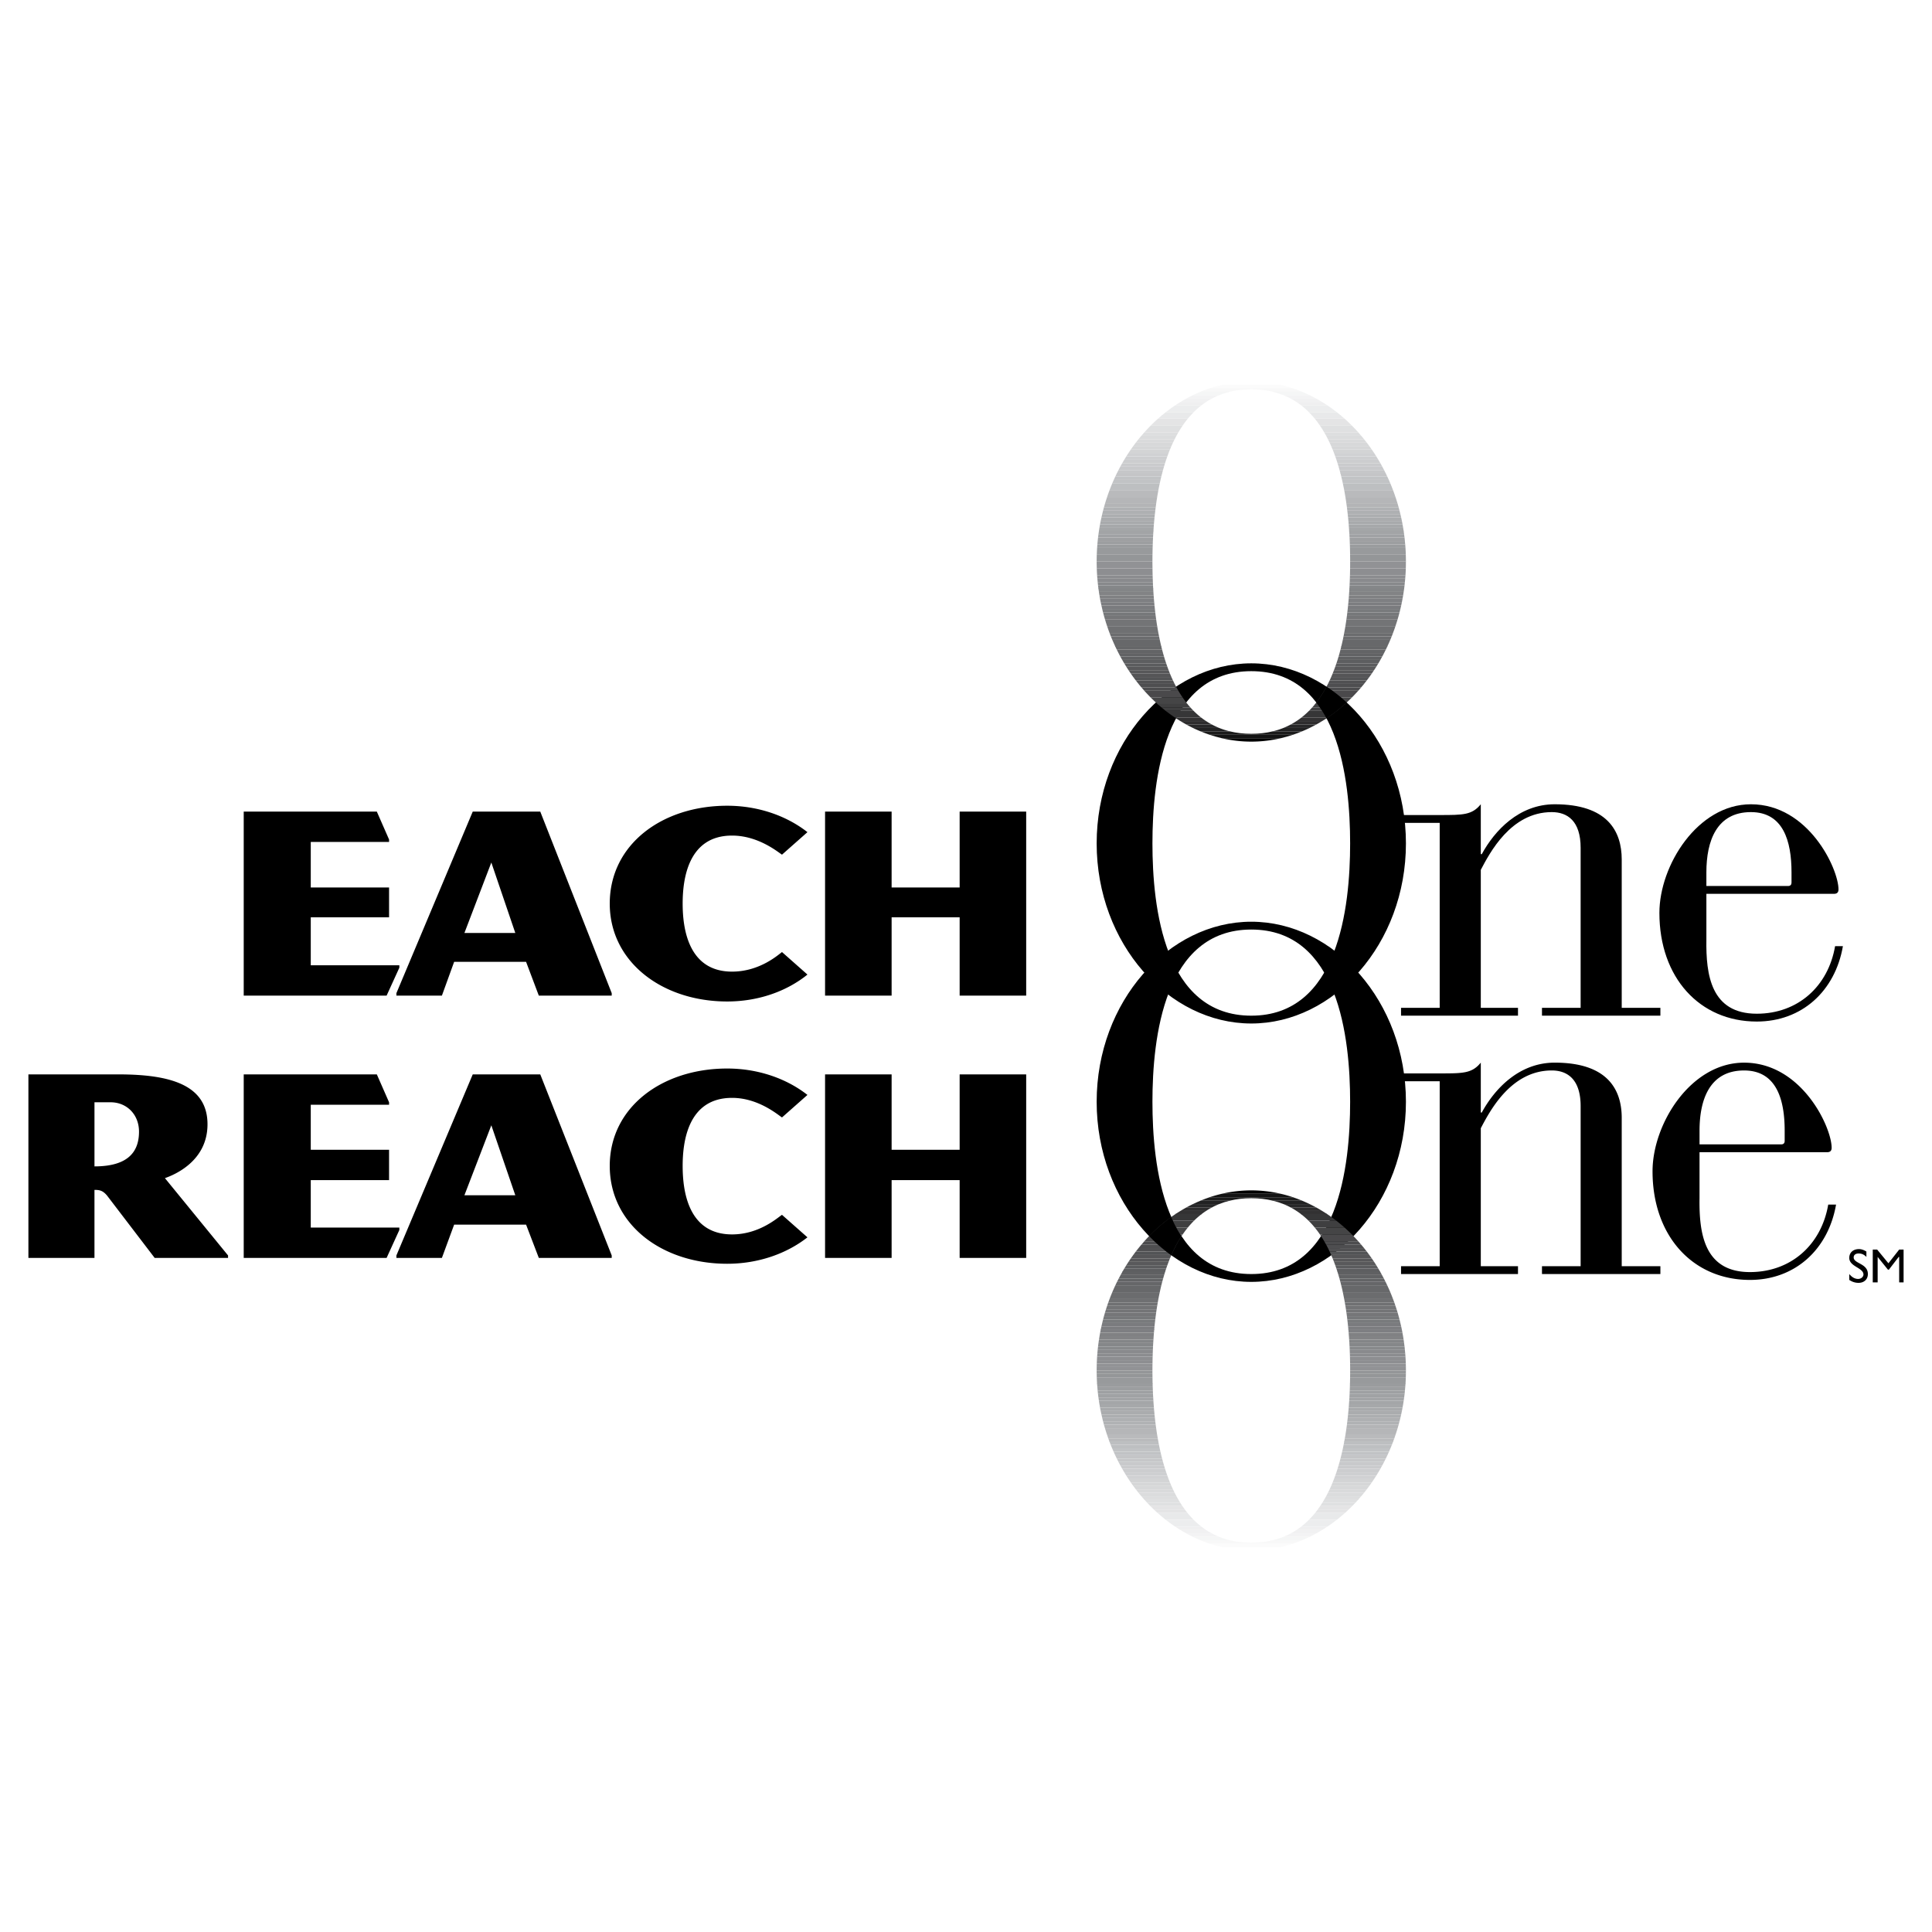 <svg xmlns="http://www.w3.org/2000/svg" width="2500" height="2500" viewBox="0 0 192.756 192.756"><g fill-rule="evenodd" clip-rule="evenodd"><path fill="#fff" d="M0 0h192.756v192.756H0V0z"/><path d="M170.246 89.177h12.742c.293 0 .439-.147.439-.439 0-2.051-2.979-8.495-8.738-8.495-5.322 0-9.131 6.103-9.131 10.838 0 6.444 4.004 10.839 9.717 10.839 4.49 0 7.811-3.027 8.592-7.519h-.781c-.684 4.003-3.711 6.738-7.811 6.738-4.59 0-5.078-3.906-5.029-7.373v-4.589zm8.494-1.123c0 .195-.098.342-.34.342h-8.154v-1.367c0-3.125 1.025-6.005 4.443-6.005 3.221 0 4.051 2.88 4.051 6.005v1.025zM109.414 84.148c0 10.008 7.176 17.967 15.428 17.967 8.25 0 15.428-7.958 15.428-17.967 0-10.009-7.178-17.967-15.428-17.967-8.252.001-15.428 7.959-15.428 17.967zm5.565 0c0-6.396 1.172-17.186 9.863-17.186 8.689 0 9.861 10.79 9.861 17.186 0 6.396-1.172 17.186-9.861 17.186-8.692 0-9.863-10.79-9.863-17.186z"/><path d="M143.639 100.553h-3.857v.781h11.668v-.781h-3.711V86.785c.879-1.66 2.979-5.761 7.08-5.761 1.562 0 2.881.878 2.881 3.563v15.965h-3.857v.781h11.814v-.781H161.8V85.759c0-2.88-1.463-5.517-6.688-5.517-3.564 0-6.006 2.636-7.275 4.979h-.098v-4.979c-.879 1.074-1.756 1.074-4.1 1.074h-3.857v.781h3.857v18.456zM109.414 109.926c0 10.01 7.176 17.967 15.428 17.967 8.25 0 15.428-7.957 15.428-17.967 0-10.008-7.178-17.966-15.428-17.966-8.252-.001-15.428 7.958-15.428 17.966zm5.565 0c0-6.395 1.172-17.185 9.863-17.185 8.689 0 9.861 10.791 9.861 17.185 0 6.396-1.172 17.186-9.861 17.186-8.692-.001-9.863-10.79-9.863-17.186z"/><path d="M143.639 126.33h-3.857v.781h11.668v-.781h-3.711v-13.768c.879-1.66 2.979-5.762 7.08-5.762 1.562 0 2.881.881 2.881 3.564v15.965h-3.857v.781h11.814v-.781H161.8v-14.793c0-2.881-1.463-5.516-6.688-5.516-3.564 0-6.006 2.635-7.275 4.979h-.098v-4.979c-.879 1.074-1.756 1.074-4.1 1.074h-3.857v.781h3.857v18.455zM169.562 114.955h12.742c.293 0 .439-.146.439-.439 0-2.051-2.979-8.494-8.738-8.494-5.322 0-9.131 6.102-9.131 10.838 0 6.445 4.004 10.838 9.717 10.838 4.49 0 7.811-3.027 8.592-7.518h-.781c-.684 4.004-3.711 6.736-7.811 6.736-4.59 0-5.078-3.904-5.029-7.371v-4.59zm8.495-1.123c0 .195-.096.342-.34.342h-8.154v-1.367c0-3.125 1.025-6.006 4.443-6.006 3.223 0 4.051 2.881 4.051 6.006v1.025zM121.896 119.105h5.891a12.868 12.868 0 0 0-5.891 0z"/><path d="M120.688 119.447h8.309a12.907 12.907 0 0 0-1.209-.342h-5.891c-.409.094-.811.209-1.209.342z" fill="#131313"/><path d="M119.779 119.789h2.93c.654-.158 1.363-.244 2.133-.244s1.479.086 2.133.244h2.93c-.299-.125-.602-.24-.908-.342h-8.309c-.307.102-.61.217-.909.342z" fill="#1b1b1b"/><path d="M119.02 120.131h2.615c.34-.139.699-.252 1.074-.342h-2.93c-.258.106-.509.221-.759.342zm9.029 0h2.615c-.25-.121-.504-.236-.76-.342h-2.93c.376.09.735.203 1.075.342z" fill="#212122"/><path d="M118.359 120.473h2.547c.234-.127.477-.24.729-.342h-2.615c-.223.107-.444.221-.661.342zm10.42 0h2.545a13.308 13.308 0 0 0-.66-.342h-2.615c.252.101.496.215.73.342z" fill="#272728"/><path d="M117.771 120.814h2.561c.184-.123.377-.236.574-.342h-2.547c-.199.11-.394.223-.588.342zm11.581 0h2.561a14.288 14.288 0 0 0-.588-.342h-2.545c.197.106.388.219.572.342z" fill="#2d2c2d"/><path d="M117.236 121.156h2.617c.154-.121.314-.234.479-.342h-2.561c-.179.11-.359.223-.535.342zm12.596 0h2.615a13.804 13.804 0 0 0-.535-.342h-2.561c.167.108.325.221.481.342z" fill="#323132"/><path d="M116.816 121.449h2.682c.135-.119.275-.234.418-.342h-2.605c-.166.11-.332.225-.495.342zm13.37 0h2.682a17.372 17.372 0 0 0-.492-.342h-2.607c.143.108.282.223.417.342zM116.357 121.791h2.771a7.01 7.01 0 0 1 .369-.342h-2.682c-.153.112-.305.225-.458.342zm14.198 0h2.77c-.15-.117-.303-.23-.457-.342h-2.682c.126.11.25.223.369.342z" fill="#363637"/><path d="M115.936 122.133h2.867c.107-.117.215-.232.326-.342h-2.771c-.143.109-.284.225-.422.342zm14.945 0h2.867a12.428 12.428 0 0 0-.424-.342h-2.77c.112.109.221.225.327.342zM115.537 122.475h2.971c.096-.117.195-.23.295-.342h-2.867c-.135.111-.268.224-.399.342zm15.639 0h2.971c-.131-.117-.264-.23-.398-.342h-2.867c.098.111.198.224.294.342z" fill="#3f3f40"/><path d="M115.164 122.816h3.076c.088-.117.176-.23.268-.342h-2.971c-.125.112-.25.225-.373.342zm16.279 0h3.076c-.123-.117-.248-.23-.373-.342h-2.971c.093.112.18.225.268.342zM114.814 123.158h3.182c.08-.117.162-.23.244-.342h-3.076c-.117.112-.234.225-.35.342zm16.874 0h3.184c-.115-.117-.234-.23-.352-.342h-3.076c.081.112.163.225.244.342z" fill="#454546"/><path d="M114.482 123.498h3.289c.074-.115.148-.229.225-.34h-3.182c-.113.112-.222.225-.332.34zm17.43 0h3.289a17.73 17.73 0 0 0-.33-.34h-3.184c.077.112.151.225.225.34zM114.17 123.84h3.395c.066-.115.137-.229.207-.342h-3.289c-.106.113-.21.227-.313.342zm17.949 0h3.395c-.104-.115-.207-.229-.312-.342h-3.289c.069.113.14.227.206.342z" fill="#4a494b"/><path d="M113.873 124.184h3.498c.062-.117.127-.23.193-.344h-3.395c-.101.113-.198.226-.296.344zm18.439 0h3.498c-.098-.117-.197-.23-.297-.344h-3.395c.068.113.132.226.194.344z" fill="#4c4c4e"/><path d="M113.59 124.523h3.604c.059-.115.117-.229.178-.34h-3.498c-.097.112-.19.225-.284.34zm18.9 0h3.604a19.603 19.603 0 0 0-.283-.34h-3.498c.06.112.119.225.177.34z" fill="#4e4e50"/><path d="M113.322 124.865h3.705c.055-.113.109-.229.166-.342h-3.604c-.089.114-.179.227-.267.342zm19.334 0h3.705a22.413 22.413 0 0 0-.268-.342h-3.604c.058.114.113.229.167.342z" fill="#505052"/><path d="M113.066 125.207h3.807c.051-.113.102-.229.154-.342h-3.705a60.72 60.72 0 0 0-.256.342zm19.745 0h3.807c-.084-.113-.168-.229-.256-.342h-3.705l.154.342z" fill="#525355"/><path d="M112.824 125.549h3.904c.047-.113.096-.229.145-.342h-3.807c-.082.113-.162.227-.242.342zm20.131 0h3.904c-.078-.115-.16-.229-.242-.342h-3.807c.049.113.098.229.145.342z" fill="#555557"/><path d="M112.594 125.891h4c.043-.113.088-.229.135-.342h-3.904a9.752 9.752 0 0 0-.231.342zm20.496 0h4.002a20.494 20.494 0 0 0-.232-.342h-3.904c.046.113.091.228.134.342z" fill="#575759"/><path d="M112.373 126.232h4.094l.127-.342h-4c-.076.114-.149.227-.221.342zm20.844 0h4.094a19.899 19.899 0 0 0-.219-.342h-4.002l.127.342z" fill="#59595b"/><path d="M112.164 126.574h4.184c.039-.113.078-.229.119-.342h-4.094l-.209.342zm21.172 0h4.184a31.378 31.378 0 0 0-.209-.342h-4.094c.041.114.08.229.119.342z" fill="#5b5c5e"/><path d="M111.965 126.916h4.271l.111-.342h-4.184c-.067.114-.134.227-.198.342zm21.482 0h4.271a11.694 11.694 0 0 0-.199-.342h-4.184l.112.342z" fill="#5d5e60"/><path d="M111.801 127.209h4.346l.105-.342h-4.26c-.064.113-.129.227-.191.342zm21.736 0h4.346c-.062-.115-.127-.229-.191-.342h-4.26l.105.342z" fill="#5f6062"/><path d="M111.619 127.551h4.43c.031-.113.064-.229.098-.342h-4.346c-.063.113-.123.229-.182.342zm22.016 0h4.43c-.059-.113-.119-.229-.182-.342h-4.346c.033.113.067.229.098.342z" fill="#616264"/><path d="M111.445 127.893h4.51c.029-.113.061-.229.094-.342h-4.43l-.174.342zm22.284 0h4.51c-.057-.113-.115-.229-.174-.342h-4.43c.033.113.062.228.094.342z" fill="#636466"/><path d="M111.281 128.234h4.588c.027-.113.057-.229.086-.342h-4.51c-.056.114-.111.227-.164.342zm22.533 0h4.588a10.725 10.725 0 0 0-.164-.342h-4.51c.03.114.059.229.086.342z" fill="#656668"/><path d="M111.123 128.576h4.664a10.6 10.6 0 0 1 .082-.342h-4.588c-.054.114-.105.227-.158.342zm22.773 0h4.664a13.282 13.282 0 0 0-.158-.342h-4.588c.03.114.055.229.082.342zM110.975 128.918h4.736l.076-.342h-4.664c-.049.113-.1.227-.148.342zm22.998 0h4.736l-.148-.342h-4.664l.076.342z" fill="#67686a"/><path d="M110.834 129.26h4.805l.072-.342h-4.736l-.141.342zm23.209 0h4.807l-.141-.342h-4.736c.023.113.048.228.07.342zM110.701 129.602h4.871c.023-.113.045-.227.066-.342h-4.805l-.132.342zm23.41 0h4.869c-.043-.113-.086-.229-.131-.342h-4.807c.024.115.048.228.069.342z" fill="#6b6c6e"/><path d="M110.576 129.943h4.936c.02-.113.039-.229.061-.342h-4.871a14.01 14.01 0 0 0-.126.342zm23.596 0h4.936a17.255 17.255 0 0 0-.127-.342h-4.869l.06.342z" fill="#6f7072"/><path d="M110.459 130.285h4.994c.018-.113.037-.229.059-.342h-4.936c-.041.114-.08.227-.117.342zm23.771 0h4.994a9.827 9.827 0 0 0-.117-.342h-4.936c.022.114.042.229.059.342z" fill="#6f7072"/><path d="M110.346 130.627h5.053c.018-.113.035-.229.055-.342h-4.994c-.04.113-.077.227-.114.342zm23.939 0h5.053a17.117 17.117 0 0 0-.113-.342h-4.994c.019.113.037.229.054.342z" fill="#737476"/><path d="M110.24 130.969h5.109l.049-.342h-5.053l-.105.342zm24.094 0h5.109a72.68 72.68 0 0 0-.105-.342h-5.053l.049.342z" fill="#737476"/><path d="M110.143 131.311h5.16l.047-.342h-5.109c-.034.113-.065.226-.098.342zm24.238 0h5.16c-.033-.115-.064-.229-.098-.342h-5.109l.047.342z" fill="#757678"/><path d="M110.053 131.652h5.209l.041-.342h-5.16a13.21 13.21 0 0 0-.09.342zm24.369 0h5.209a17.064 17.064 0 0 0-.09-.342h-5.16l.041.342z" fill="#76787a"/><path d="M109.969 131.994h5.254c.012-.113.025-.229.039-.342h-5.209c-.03.114-.057.227-.084.342zm24.492 0h5.254a17.088 17.088 0 0 0-.084-.342h-5.209l.039.342z" fill="#787a7c"/><path d="M109.889 132.336h5.297c.012-.113.023-.229.037-.342h-5.254c-.028.113-.055.227-.08.342zm24.609 0h5.297c-.025-.115-.053-.229-.08-.342h-5.254c.014.113.025.229.037.342z" fill="#7a7b7e"/><path d="M109.816 132.678h5.338l.031-.342h-5.297l-.072.342zm24.713 0h5.338c-.023-.115-.049-.229-.072-.342h-5.297c.012.113.022.228.031.342z" fill="#7c7d80"/><path d="M109.76 132.971h5.369c.008-.113.02-.227.029-.342h-5.332a15.97 15.97 0 0 0-.066.342zm24.795 0h5.369a17.262 17.262 0 0 0-.066-.342h-5.332c.009.115.021.228.029.342z" fill="#7e7f82"/><path d="M109.699 133.312h5.402l.027-.342h-5.369l-.06.342zm24.883 0h5.402c-.02-.115-.039-.229-.061-.342h-5.369c.01.114.02.229.028.342z" fill="#808183"/><path d="M109.645 133.654h5.434c.006-.113.014-.229.023-.342H109.7c-.02.114-.038.227-.055.342zm24.96 0h5.434l-.055-.342h-5.402c.01.114.018.229.023.342z" fill="#828385"/><path d="M109.596 133.996h5.461l.021-.342h-5.434c-.017.114-.033.227-.048.342zm25.031 0h5.461c-.016-.115-.031-.229-.049-.342h-5.434c.008.116.016.229.022.342z" fill="#838587"/><path d="M109.553 134.338h5.484c.006-.113.012-.227.02-.342h-5.461c-.016.113-.03.227-.043.342zm25.093 0h5.484c-.014-.115-.027-.229-.043-.342h-5.461c.009.115.015.229.02.342z" fill="#858789"/><path d="M109.518 134.68h5.504l.016-.342h-5.484a6.277 6.277 0 0 0-.036.342zm25.144 0h5.504a9.42 9.42 0 0 0-.035-.342h-5.484l.015.342z" fill="#87898b"/><path d="M109.484 135.021h5.525l.012-.342h-5.504c-.011.114-.023.227-.033.342zm25.19 0h5.523c-.008-.115-.02-.229-.031-.342h-5.504l.012.342z" fill="#898a8d"/><path d="M109.459 135.363h5.539c.004-.113.006-.227.012-.342h-5.525l-.026.342zm25.227 0h5.539c-.008-.115-.018-.229-.027-.342h-5.523l.011.342z" fill="#8b8c8f"/><path d="M109.439 135.705h5.551l.008-.342h-5.539c-.008.114-.014.227-.02.342zm25.254 0h5.551a18.512 18.512 0 0 0-.02-.342h-5.539l.008.342z" fill="#8d8e91"/><path d="M109.426 136.047h5.559l.006-.342h-5.551c-.006.113-.01.227-.014.342zm25.273 0h5.559a18.775 18.775 0 0 0-.014-.342h-5.551l.006.342z" fill="#8d8e91"/><path d="M109.418 136.389h5.562l.004-.342h-5.559l-.007.342zm25.285 0h5.562l-.008-.342h-5.559c.003.115.003.228.005.342z" fill="#919295"/><path d="M109.414 136.73h5.564l.002-.342h-5.562c-.002.114-.004.227-.004.342zm25.289 0h5.566c0-.115-.002-.229-.004-.342h-5.562v.342z" fill="#919295"/><path d="M109.418 137.072h5.562l-.002-.342h-5.564c0 .114.002.227.004.342zm25.285 0h5.562c.002-.115.004-.229.004-.342h-5.566v.342z" fill="#949698"/><path d="M109.426 137.414h5.559l-.004-.342h-5.562c.001.114.003.227.007.342zm25.273 0h5.559l.008-.342h-5.562c-.003.112-.003.227-.005.342z" fill="#949698"/><path d="M109.439 137.756h5.551l-.006-.342h-5.559l.014.342zm25.254 0h5.551c.006-.115.01-.229.014-.342h-5.559l-.006.342zM109.459 138.098h5.539c-.004-.115-.006-.23-.008-.342h-5.551c.006.113.012.226.02.342zm25.227 0h5.539c.008-.115.014-.229.02-.342h-5.551a34.93 34.93 0 0 0-.008.342z" fill="#989a9c"/><path d="M109.482 138.391h5.525l-.012-.342h-5.539c.007.113.017.226.026.342zm25.194 0h5.525c.01-.115.02-.229.025-.342h-5.541c-.001.111-.005.226-.009.342z" fill="#9a9c9e"/><path d="M109.512 138.732h5.508l-.012-.342h-5.525c.007.114.017.227.029.342zm25.152 0h5.508c.01-.115.021-.229.029-.342h-5.525l-.012.342z" fill="#9c9ea0"/><path d="M109.547 139.074h5.488l-.016-.342h-5.508l.036.342zm25.101 0h5.488l.035-.342h-5.508l-.015.342z" fill="#9ea0a2"/><path d="M109.59 139.416h5.463l-.018-.342h-5.488c.014.114.027.227.043.342zm25.041 0h5.463c.016-.115.029-.229.043-.342h-5.488l-.018.342z" fill="#a0a2a4"/><path d="M109.639 139.756h5.436c-.008-.113-.014-.227-.021-.34h-5.463c.014.113.03.227.048.34zm24.97 0h5.436c.018-.113.033-.227.049-.34h-5.463l-.022.34z" fill="#a2a4a6"/><path d="M109.691 140.098h5.406a34.599 34.599 0 0 1-.023-.342h-5.436c.016.115.034.228.053.342zm24.895 0h5.406c.018-.113.037-.227.053-.342h-5.436l-.023.342z" fill="#a4a6a8"/><path d="M109.75 140.441h5.375c-.01-.115-.02-.229-.027-.344h-5.406l.058.344zm24.811 0h5.371l.061-.344h-5.406c-.009.116-.019.229-.026.344z" fill="#a6a8aa"/><path d="M109.816 140.781h5.338a9.74 9.74 0 0 1-.029-.34h-5.375c.021.114.043.227.066.34zm24.713 0h5.338c.021-.113.045-.227.064-.34h-5.371c-.009.114-.019.227-.031.34z" fill="#a8aaac"/><path d="M109.891 141.123h5.295l-.031-.342h-5.338c.023.115.048.229.074.342zm24.607 0h5.297c.023-.113.049-.227.072-.342h-5.338c-.009.115-.019.229-.031.342z" fill="#aaacae"/><path d="M109.969 141.465h5.254c-.014-.113-.025-.227-.037-.342h-5.295c.025.115.05.229.078.342zm24.492 0h5.254c.027-.113.055-.227.08-.342h-5.297c-.012.115-.023.229-.037.342z" fill="#acaeb0"/><path d="M110.053 141.807h5.209a17.841 17.841 0 0 1-.039-.342h-5.254c.027.115.054.228.084.342zm24.369 0h5.209c.029-.113.057-.227.084-.342h-5.254c-.012.115-.025.228-.039.342z" fill="#aeb0b2"/><path d="M110.143 142.148h5.16c-.014-.113-.029-.227-.041-.342h-5.209c.029.116.058.229.09.342zm24.238 0h5.16c.029-.113.061-.227.09-.342h-5.209l-.041.342z" fill="#b0b2b4"/><path d="M110.242 142.49h5.107l-.047-.342h-5.16c.034.116.065.229.1.342zm24.092 0h5.107c.035-.113.066-.227.1-.342h-5.16l-.047.342z" fill="#b3b4b6"/><path d="M110.346 142.832h5.053l-.049-.342h-5.107c.032.115.068.229.103.342zm23.939 0h5.051c.037-.113.072-.227.105-.342h-5.107l-.049.342zM110.459 143.174h4.994c-.02-.113-.037-.227-.055-.342h-5.053c.038.115.075.229.114.342zm23.771 0h4.994c.039-.113.076-.227.111-.342h-5.051a9.374 9.374 0 0 1-.054.342z" fill="#b5b6b8"/><path d="M110.576 143.516h4.936c-.021-.113-.039-.227-.059-.342h-4.994l.117.342zm23.596 0h4.936c.039-.113.08-.227.117-.342h-4.994c-.018.115-.038.228-.059.342z" fill="#b9babc"/><path d="M110.701 143.857h4.871l-.061-.342h-4.936l.126.342zm23.408 0h4.871c.043-.113.086-.227.127-.342h-4.936c-.019.116-.04.229-.062.342z" fill="#b9babc"/><path d="M110.814 144.15h4.816a17.262 17.262 0 0 1-.066-.342h-4.881l.131.342zm23.239 0h4.816c.045-.113.088-.227.131-.342h-4.881a15.97 15.97 0 0 1-.066.342z" fill="#bdbfc1"/><path d="M110.955 144.492h4.746a9.404 9.404 0 0 1-.07-.342h-4.816c.044.116.093.229.14.342zm23.027 0h4.746c.047-.113.096-.227.141-.342h-4.816a8.986 8.986 0 0 1-.071.342z" fill="#bdbfc1"/><path d="M111.104 144.834h4.672c-.025-.113-.051-.227-.074-.342h-4.746c.048.115.097.229.148.342zm22.802 0h4.676c.049-.113.098-.227.146-.342h-4.746a7.699 7.699 0 0 1-.076.342z" fill="#c1c3c5"/><path d="M111.258 145.176h4.6c-.029-.113-.055-.227-.082-.342h-4.672c.05.115.101.228.154.342zm22.568 0h4.6c.053-.113.105-.227.156-.342h-4.676a13.06 13.06 0 0 1-.08.342z" fill="#c1c3c5"/><path d="M111.422 145.518h4.521c-.029-.113-.059-.227-.086-.342h-4.6l.165.342zm22.318 0h4.521c.057-.113.111-.227.164-.342h-4.6a10.04 10.04 0 0 1-.085.342z" fill="#c4c5c7"/><path d="M111.594 145.859h4.441a28.15 28.15 0 0 1-.092-.342h-4.521c.057.116.113.229.172.342zm22.054 0h4.441c.059-.113.115-.227.172-.342h-4.521c-.029.116-.06.229-.092.342z" fill="#c6c7c9"/><path d="M111.775 146.201h4.357a27.899 27.899 0 0 1-.098-.342h-4.441c.059.116.12.229.182.342zm21.776 0h4.359c.061-.113.121-.227.18-.342h-4.441a23.6 23.6 0 0 1-.098.342z" fill="#c8c9cb"/><path d="M111.965 146.543h4.271l-.104-.342h-4.357c.061.115.125.229.19.342zm21.482 0h4.271c.064-.113.129-.227.191-.342h-4.359c-.032.115-.068.229-.103.342z" fill="#cacbcd"/><path d="M112.164 146.885h4.184a69.798 69.798 0 0 1-.111-.342h-4.271c.063.115.13.228.198.342zm21.172 0h4.184c.068-.113.135-.227.199-.342h-4.271l-.112.342z" fill="#cccdcf"/><path d="M112.373 147.227h4.094c-.041-.113-.08-.227-.119-.342h-4.184c.068.115.139.228.209.342zm20.844 0h4.094c.07-.113.141-.227.209-.342h-4.184a19.71 19.71 0 0 1-.119.342z" fill="#cecfd1"/><path d="M112.594 147.568h4a17.255 17.255 0 0 1-.127-.342h-4.094c.072.116.147.229.221.342zm20.496 0h4c.074-.113.148-.227.221-.342h-4.094c-.041.116-.084.229-.127.342z" fill="#d0d1d3"/><path d="M112.824 147.91h3.904c-.045-.113-.092-.227-.135-.342h-4c.077.116.153.229.231.342zm20.131 0h3.904c.078-.113.156-.227.23-.342h-4c-.042.116-.089.229-.134.342z" fill="#d3d4d5"/><path d="M113.066 148.252h3.807a17.543 17.543 0 0 1-.145-.342h-3.904c.08.115.16.229.242.342zm19.745 0h3.807c.082-.113.162-.227.242-.342h-3.904l-.145.342z" fill="#d5d6d7"/><path d="M113.322 148.594h3.707a17.776 17.776 0 0 1-.156-.342h-3.807c.084.115.17.228.256.342zm19.334 0h3.705c.086-.113.172-.227.256-.342h-3.807c-.05.115-.101.228-.154.342z" fill="#d7d8d9"/><path d="M113.59 148.936h3.604a10.725 10.725 0 0 1-.164-.342h-3.707c.087.115.177.228.267.342zm18.898 0h3.605c.09-.113.18-.227.268-.342h-3.705c-.054.115-.111.228-.168.342z" fill="#d9dadb"/><path d="M113.873 149.277h3.5a18.431 18.431 0 0 1-.18-.342h-3.604c.095.116.188.229.284.342zm18.438 0h3.5c.096-.113.189-.227.283-.342h-3.605a8.514 8.514 0 0 1-.178.342z" fill="#dbdcdd"/><path d="M114.17 149.619h3.395a11.45 11.45 0 0 1-.191-.342h-3.5c.097.116.196.229.296.342zm17.949 0h3.395c.1-.113.199-.227.297-.342h-3.5c-.063.116-.127.229-.192.342z" fill="#dddedf"/><path d="M114.438 149.912h3.305c-.07-.113-.139-.227-.207-.342h-3.408c.101.116.204.229.31.342zm17.505 0h3.303c.105-.113.209-.227.311-.342h-3.41c-.067.116-.135.229-.204.342z" fill="#dfe0e1"/><path d="M114.766 150.254h3.199a10.523 10.523 0 0 1-.223-.342h-3.305l.329.342zm16.953 0h3.199l.328-.342h-3.303c-.072.115-.148.229-.224.342z" fill="#dfe0e1"/><path d="M115.113 150.596h3.092a10.444 10.444 0 0 1-.24-.342h-3.199c.115.115.23.23.347.342zm16.366 0h3.092c.117-.111.232-.227.348-.342h-3.199c-.079.115-.159.23-.241.342z" fill="#e4e4e5"/><path d="M115.484 150.938h2.984a11.09 11.09 0 0 1-.264-.342h-3.092c.122.115.247.23.372.342zm15.731 0h2.984c.125-.111.25-.227.371-.342h-3.092c-.085.115-.173.23-.263.342z" fill="#e4e4e5"/><path d="M115.879 151.279h2.881a7.949 7.949 0 0 1-.291-.342h-2.984c.128.116.261.231.394.342zm15.045 0h2.881c.133-.111.266-.227.395-.342h-2.984a8.886 8.886 0 0 1-.292.342zM116.297 151.621h2.785a10.47 10.47 0 0 1-.322-.342h-2.881c.137.116.277.231.418.342zm14.305 0h2.785c.141-.111.281-.227.418-.342h-2.881a11.68 11.68 0 0 1-.322.342z" fill="#e8e9ea"/><path d="M116.75 151.963h2.693a9.72 9.72 0 0 1-.361-.342h-2.785c.148.117.301.231.453.342zm13.49 0h2.693c.152-.111.303-.225.453-.342h-2.785a8.364 8.364 0 0 1-.361.342zM117.238 152.305h2.615a8.435 8.435 0 0 1-.41-.342h-2.693c.162.117.324.23.488.342zm12.592 0h2.615c.164-.111.326-.225.488-.342h-2.693a9.052 9.052 0 0 1-.41.342z" fill="#ecedee"/><path d="M117.773 152.646h2.561a7.667 7.667 0 0 1-.48-.342h-2.615c.175.118.355.231.534.342zm11.579 0h2.559c.182-.111.359-.225.535-.342h-2.615c-.155.12-.315.233-.479.342z" fill="#efeff0"/><path d="M118.361 152.988h2.547a7.364 7.364 0 0 1-.574-.342h-2.561c.194.118.389.233.588.342zm10.416 0h2.547c.197-.109.393-.225.586-.342h-2.559a7.62 7.62 0 0 1-.574.342z" fill="#f1f1f2"/><path d="M119.02 153.33h2.617a7.712 7.712 0 0 1-.729-.342h-2.547c.217.119.436.233.659.342zm9.027 0h2.617c.221-.109.441-.223.66-.342h-2.547a7.381 7.381 0 0 1-.73.342z" fill="#f3f3f4"/><path d="M119.781 153.672h2.93a8.015 8.015 0 0 1-1.074-.342h-2.617c.25.121.503.234.761.342zm7.192 0h2.93c.258-.107.51-.221.762-.342h-2.617c-.341.137-.7.25-1.075.342z" fill="#f5f6f6"/><path d="M120.691 154.014h8.301c.309-.104.611-.219.91-.342h-2.93c-.656.156-1.363.244-2.131.244s-1.475-.088-2.131-.244h-2.93c.3.123.605.238.911.342z" fill="#f8f8f8"/><path d="M121.898 154.355h5.887c.408-.096.811-.209 1.207-.342h-8.301c.397.133.799.247 1.207.342z" fill="#fbfbfb"/><path d="M127.785 154.355h-5.887a12.95 12.95 0 0 0 2.943.342c1.001 0 1.987-.119 2.944-.342z" fill="#fff"/><path d="M117.871 123.344a12.358 12.358 0 0 1-1.021-1.92 16.422 16.422 0 0 0-2.201 1.9 16.299 16.299 0 0 0 2.211 1.918c.29-.672.626-1.31 1.011-1.898z"/><path d="M121.896 38.402h5.891c-.959-.224-1.943-.342-2.945-.342s-1.987.118-2.946.342z" fill="#fff"/><path d="M120.688 38.744h8.309a13.218 13.218 0 0 0-1.209-.342h-5.891a13.31 13.31 0 0 0-1.209.342z" fill="#fbfbfb"/><path d="M119.779 39.085h2.93c.654-.158 1.363-.244 2.133-.244s1.479.086 2.133.244h2.93a13.615 13.615 0 0 0-.908-.342h-8.309c-.307.103-.61.218-.909.342z" fill="#f8f8f8"/><path d="M119.02 39.427h2.615c.34-.138.699-.251 1.074-.342h-2.93c-.258.107-.509.221-.759.342zm9.029 0h2.615c-.25-.122-.504-.235-.76-.342h-2.93c.376.091.735.205 1.075.342z" fill="#f5f6f6"/><path d="M118.359 39.769h2.547c.234-.126.477-.24.729-.342h-2.615c-.223.108-.444.222-.661.342zm10.42 0h2.545a14.22 14.22 0 0 0-.66-.342h-2.615c.252.102.496.216.73.342z" fill="#f3f3f4"/><path d="M117.771 40.111h2.561c.184-.122.377-.236.574-.342h-2.547c-.199.109-.394.223-.588.342zm11.581 0h2.561a13.229 13.229 0 0 0-.588-.342h-2.545c.197.106.388.22.572.342z" fill="#f1f1f2"/><path d="M117.236 40.452h2.617c.154-.12.314-.233.479-.341h-2.561c-.179.11-.359.223-.535.341zm12.596 0h2.615a15.083 15.083 0 0 0-.535-.341h-2.561c.167.108.325.222.481.341z" fill="#efeff0"/><path d="M116.75 40.794h2.691c.133-.119.27-.233.412-.342h-2.617c-.164.111-.326.225-.486.342zm13.492 0h2.691c-.16-.117-.322-.231-.486-.342h-2.615c.141.11.277.223.41.342zM116.297 41.136h2.785c.117-.118.236-.232.359-.342h-2.691a14.92 14.92 0 0 0-.453.342zm14.305 0h2.785a14.92 14.92 0 0 0-.453-.342h-2.691c.122.11.243.224.359.342z" fill="#ecedee"/><path d="M115.877 41.478h2.883c.104-.117.211-.231.322-.341h-2.785c-.143.11-.281.224-.42.341zm15.047 0h2.883c-.139-.116-.277-.23-.42-.341h-2.785c.111.11.218.223.322.341z" fill="#e8e9ea"/><path d="M115.537 41.771h2.971c.096-.117.195-.23.295-.342h-2.867a12.86 12.86 0 0 0-.399.342zm15.639 0h2.971a18.4 18.4 0 0 0-.398-.342h-2.867c.098.111.198.225.294.342z" fill="#e8e9ea"/><path d="M115.164 42.112h3.076c.088-.116.176-.23.268-.342h-2.971c-.125.112-.25.226-.373.342zm16.279 0h3.076c-.123-.116-.248-.23-.373-.342h-2.971c.093.112.18.226.268.342zM114.814 42.454h3.182c.08-.116.162-.23.244-.342h-3.076c-.117.112-.234.226-.35.342zm16.874 0h3.184a16.19 16.19 0 0 0-.352-.342h-3.076c.081.112.163.226.244.342z" fill="#e4e4e5"/><path d="M114.482 42.796h3.289c.074-.116.148-.23.225-.342h-3.182c-.113.112-.222.226-.332.342zm17.43 0h3.289c-.109-.116-.219-.23-.33-.342h-3.184c.077.112.151.226.225.342zM114.17 43.137h3.395c.066-.115.137-.229.207-.341h-3.289c-.106.112-.21.226-.313.341zm17.949 0h3.395c-.104-.115-.207-.229-.312-.341h-3.289c.069.112.14.226.206.341z" fill="#dfe0e1"/><path d="M113.873 43.479h3.498c.062-.116.127-.229.193-.342h-3.395c-.101.113-.198.227-.296.342zm18.439 0h3.498c-.098-.116-.197-.23-.297-.342h-3.395c.068.113.132.227.194.342z" fill="#dddedf"/><path d="M113.59 43.821h3.604c.059-.116.117-.229.178-.342h-3.498c-.097.113-.19.227-.284.342zm18.9 0h3.604a24.482 24.482 0 0 0-.283-.342h-3.498c.06.113.119.227.177.342z" fill="#dbdcdd"/><path d="M113.322 44.163h3.705c.055-.115.109-.229.166-.341h-3.604c-.089.112-.179.225-.267.341zm19.334 0h3.705a18.301 18.301 0 0 0-.268-.341h-3.604c.058.112.113.226.167.341z" fill="#d9dadb"/><path d="M113.066 44.504h3.807c.051-.115.102-.229.154-.342h-3.705c-.086.114-.172.228-.256.342zm19.745 0h3.807a13.824 13.824 0 0 0-.256-.342h-3.705l.154.342z" fill="#d7d8d9"/><path d="M112.824 44.847h3.904c.047-.115.096-.229.145-.342h-3.807c-.082.113-.162.226-.242.342zm20.131 0h3.904c-.078-.116-.16-.229-.242-.342h-3.807c.049.113.098.227.145.342z" fill="#d5d6d7"/><path d="M112.594 45.188h4c.043-.115.088-.229.135-.341h-3.904a9.714 9.714 0 0 0-.231.341zm20.496 0h4.002a16.971 16.971 0 0 0-.232-.341h-3.904c.046.112.091.226.134.341z" fill="#d3d4d5"/><path d="M112.373 45.53h4.094c.041-.115.084-.229.127-.342h-4c-.076.113-.149.227-.221.342zm20.844 0h4.094a19.899 19.899 0 0 0-.219-.342h-4.002c.043.113.086.227.127.342z" fill="#d0d1d3"/><path d="M112.164 45.872h4.184c.039-.114.078-.229.119-.342h-4.094c-.07.113-.141.227-.209.342zm21.172 0h4.184a24.035 24.035 0 0 0-.209-.342h-4.094c.041.113.08.227.119.342z" fill="#cecfd1"/><path d="M111.965 46.213h4.271l.111-.342h-4.184c-.067.114-.134.228-.198.342zm21.482 0h4.271a11.694 11.694 0 0 0-.199-.342h-4.184l.112.342z" fill="#cccdcf"/><path d="M111.773 46.555h4.359c.033-.114.068-.229.104-.342h-4.271c-.065.114-.129.227-.192.342zm21.778 0h4.359a11.45 11.45 0 0 0-.191-.342h-4.271c.034.114.07.228.103.342z" fill="#cacbcd"/><path d="M111.594 46.897h4.441c.031-.114.064-.229.098-.342h-4.359c-.061.113-.122.227-.18.342zm22.054 0h4.441a18.431 18.431 0 0 0-.18-.342h-4.359c.034.113.067.228.098.342z" fill="#c8c9cb"/><path d="M111.422 47.239h4.521c.029-.114.061-.229.092-.342h-4.441c-.059.113-.115.227-.172.342zm22.318 0h4.521a10.924 10.924 0 0 0-.172-.342h-4.441c.032.113.063.228.092.342z" fill="#c6c7c9"/><path d="M111.281 47.532h4.588c.027-.114.057-.228.086-.342h-4.51c-.056.113-.111.227-.164.342zm22.533 0h4.588a10.725 10.725 0 0 0-.164-.342h-4.51c.03.114.059.227.086.342z" fill="#c4c5c7"/><path d="M111.123 47.874h4.664a10 10 0 0 1 .082-.342h-4.588c-.054.113-.105.226-.158.342zm22.773 0h4.664a13.282 13.282 0 0 0-.158-.342h-4.588c.03.113.055.227.082.342z" fill="#c1c3c5"/><path d="M110.975 48.215h4.736l.076-.342h-4.664c-.049.113-.1.227-.148.342zm22.998 0h4.736l-.148-.342h-4.664l.076.342z" fill="#c1c3c5"/><path d="M110.834 48.557h4.805c.023-.114.049-.228.072-.341h-4.736a59.39 59.39 0 0 0-.141.341zm23.209 0h4.807a118.78 118.78 0 0 0-.141-.341h-4.736c.023.113.048.227.07.341zM110.701 48.899h4.871l.066-.342h-4.805l-.132.342zm23.41 0h4.869a17.309 17.309 0 0 0-.131-.342h-4.807c.024.113.048.228.069.342z" fill="#bdbfc1"/><path d="M110.576 49.241h4.936c.02-.114.039-.229.061-.342h-4.871c-.044.113-.085.226-.126.342zm23.596 0h4.936a17.255 17.255 0 0 0-.127-.342h-4.869c.021.113.04.227.06.342zM110.459 49.582h4.994a9.71 9.71 0 0 1 .059-.341h-4.936c-.041.113-.08.226-.117.341zm23.771 0h4.994a9.775 9.775 0 0 0-.117-.341h-4.936c.022.113.042.227.059.341z" fill="#b9babc"/><path d="M110.346 49.924h5.053c.018-.114.035-.228.055-.342h-4.994c-.04.113-.077.228-.114.342zm23.939 0h5.053c-.037-.114-.074-.229-.113-.342h-4.994l.054.342zM110.24 50.266h5.109l.049-.342h-5.053l-.105.342zm24.094 0h5.109l-.105-.342h-5.053l.049.342z" fill="#b5b6b8"/><path d="M110.143 50.607h5.16l.047-.342h-5.109c-.034.114-.065.228-.098.342zm24.238 0h5.16c-.033-.114-.064-.228-.098-.342h-5.109l.047.342z" fill="#b3b4b6"/><path d="M110.053 50.949h5.209l.041-.342h-5.16a13.21 13.21 0 0 0-.09.342zm24.369 0h5.209a17.064 17.064 0 0 0-.09-.342h-5.16l.041.342z" fill="#b0b2b4"/><path d="M109.969 51.291h5.254l.039-.341h-5.209c-.03.112-.057.226-.084.341zm24.492 0h5.254a18.85 18.85 0 0 0-.084-.341h-5.209c.014.113.027.227.039.341z" fill="#aeb0b2"/><path d="M109.889 51.632h5.297c.012-.113.023-.228.037-.342h-5.254c-.028.115-.055.229-.08.342zm24.609 0h5.297c-.025-.114-.053-.228-.08-.342h-5.254c.014.115.025.229.037.342z" fill="#acaeb0"/><path d="M109.816 51.975h5.338l.031-.342h-5.297l-.072.342zm24.713 0h5.338c-.023-.115-.049-.228-.072-.342h-5.297c.012.114.022.228.031.342z" fill="#aaacae"/><path d="M109.75 52.316h5.375c.008-.113.018-.227.029-.341h-5.338c-.023.113-.045.227-.066.341zm24.811 0h5.373a18.673 18.673 0 0 0-.066-.341h-5.338l.031.341z" fill="#a8aaac"/><path d="M109.691 52.658h5.406l.027-.342h-5.375l-.058.342zm24.895 0h5.406l-.059-.342h-5.373l.026.342z" fill="#a6a8aa"/><path d="M109.639 53h5.436l.023-.342h-5.406a7.61 7.61 0 0 0-.053.342zm24.97 0h5.436c-.016-.114-.035-.228-.053-.342h-5.406l.023.342z" fill="#a4a6a8"/><path d="M109.596 53.292h5.461l.021-.342h-5.434l-.048.342zm25.031 0h5.461c-.016-.114-.031-.228-.049-.342h-5.434c.008.115.016.229.022.342z" fill="#a2a4a6"/><path d="M109.553 53.634h5.484c.006-.113.012-.227.02-.342h-5.461c-.016.114-.03.228-.043.342zm25.093 0h5.484c-.014-.114-.027-.229-.043-.342h-5.461c.009.115.015.229.02.342z" fill="#a0a2a4"/><path d="M109.518 53.976h5.504l.016-.342h-5.484a6.607 6.607 0 0 0-.036.342zm25.144 0h5.504a9.654 9.654 0 0 0-.035-.342h-5.484c.005.115.009.229.015.342z" fill="#9ea0a2"/><path d="M109.484 54.318h5.525l.012-.342h-5.504l-.033.342zm25.19 0h5.523c-.008-.114-.02-.228-.031-.342h-5.504l.012.342z" fill="#9c9ea0"/><path d="M109.459 54.66h5.539c.004-.113.006-.227.012-.342h-5.525l-.026.342zm25.227 0h5.539l-.027-.342h-5.523l.011.342z" fill="#9a9c9e"/><path d="M109.439 55.001h5.551l.008-.342h-5.539c-.008.114-.014.228-.02.342zm25.254 0h5.551c-.006-.114-.012-.229-.02-.342h-5.539l.008.342zM109.426 55.343h5.559l.006-.342h-5.551c-.006.114-.01.228-.014.342zm25.273 0h5.559c-.004-.114-.008-.229-.014-.342h-5.551l.006.342z" fill="#989a9c"/><path d="M109.418 55.685h5.562l.004-.342h-5.559l-.007.342zm25.285 0h5.562l-.008-.342h-5.559c.003.115.003.229.005.342zM109.414 56.027h5.564l.002-.342h-5.562c-.002.113-.004.228-.004.342zm25.289 0h5.566c0-.114-.002-.229-.004-.342h-5.562v.342z" fill="#949698"/><path d="M109.418 56.369h5.562l-.002-.342h-5.564c0 .114.002.227.004.342zm25.285 0h5.562c.002-.114.004-.228.004-.342h-5.566v.342zM109.426 56.71h5.559l-.004-.341h-5.562c.001.114.003.228.007.341zm25.273 0h5.559l.008-.341h-5.562c-.003.112-.003.226-.005.341z" fill="#919295"/><path d="M109.439 57.052h5.551l-.006-.342h-5.559l.014.342zm25.254 0h5.551c.006-.114.01-.228.014-.342h-5.559l-.006.342zM109.459 57.394h5.539c-.004-.115-.006-.229-.008-.342h-5.551c.006.114.012.228.02.342zm25.227 0h5.539c.008-.114.014-.228.02-.342h-5.551l-.008.342z" fill="#8d8e91"/><path d="M109.484 57.735h5.525c-.006-.115-.008-.229-.012-.341h-5.539c.009.114.019.228.026.341zm25.19 0h5.523c.01-.114.02-.228.027-.341h-5.539l-.011.341z" fill="#8b8c8f"/><path d="M109.518 58.077h5.504l-.012-.342h-5.525c.009.115.021.228.033.342zm25.144 0h5.504c.012-.114.021-.228.031-.342h-5.523l-.012.342z" fill="#898a8d"/><path d="M109.553 58.419h5.484l-.016-.342h-5.504c.01.114.024.228.036.342zm25.093 0h5.484c.014-.114.023-.228.035-.342h-5.504l-.015.342z" fill="#87898b"/><path d="M109.596 58.761h5.461a20.185 20.185 0 0 1-.02-.342h-5.484c.013.114.027.228.043.342zm25.031 0h5.461c.016-.114.029-.228.043-.342h-5.484c-.006.114-.012.227-.02.342z" fill="#858789"/><path d="M109.639 59.054h5.436l-.021-.342h-5.463c.014.114.03.228.048.342zm24.97 0h5.436c.018-.114.033-.228.049-.342h-5.463l-.022.342z" fill="#838587"/><path d="M109.691 59.396h5.406a42.083 42.083 0 0 1-.023-.342h-5.436c.016.113.034.228.053.342zm24.895 0h5.406c.018-.114.037-.228.053-.342h-5.436l-.023.342z" fill="#828385"/><path d="M109.75 59.737h5.375c-.01-.115-.02-.229-.027-.342h-5.406l.058.342zm24.811 0h5.371l.061-.342h-5.406c-.009.114-.019.228-.026.342z" fill="#808183"/><path d="M109.816 60.079h5.338a9.853 9.853 0 0 1-.029-.342h-5.375c.021.115.043.228.066.342zm24.713 0h5.338c.021-.114.045-.228.064-.342h-5.371c-.009.114-.019.228-.031.342z" fill="#7e7f82"/><path d="M109.891 60.42h5.295l-.031-.341h-5.338c.023.115.048.228.074.341zm24.607 0h5.297c.023-.113.049-.227.072-.341h-5.338c-.009.114-.019.227-.031.341z" fill="#7c7d80"/><path d="M109.969 60.762h5.254c-.014-.114-.025-.228-.037-.342h-5.295c.025.115.05.229.078.342zm24.492 0h5.254c.027-.113.055-.227.08-.342h-5.297c-.012.114-.023.228-.037.342z" fill="#7a7b7e"/><path d="M110.053 61.104h5.209a19.876 19.876 0 0 1-.039-.342h-5.254c.027.114.054.229.084.342zm24.369 0h5.209c.029-.113.057-.228.084-.342h-5.254l-.039.342z" fill="#787a7c"/><path d="M110.143 61.446h5.16c-.014-.114-.029-.228-.041-.342h-5.209c.029.114.058.229.09.342zm24.238 0h5.16l.09-.342h-5.209l-.041.342z" fill="#76787a"/><path d="M110.242 61.788h5.107l-.047-.342h-5.16c.034.115.065.228.1.342zm24.092 0h5.107c.035-.113.066-.227.1-.342h-5.16l-.047.342z" fill="#757678"/><path d="M110.346 62.129h5.053l-.049-.342h-5.107c.032.115.068.229.103.342zm23.939 0h5.051c.037-.113.072-.227.105-.342h-5.107l-.049.342zM110.459 62.471h4.994c-.02-.114-.037-.228-.055-.342h-5.053c.038.115.075.229.114.342zm23.771 0h4.994c.039-.113.076-.228.111-.342h-5.051c-.016.114-.034.228-.054.342z" fill="#737476"/><path d="M110.576 62.813h4.936c-.021-.114-.039-.228-.059-.342h-4.994l.117.342zm23.596 0h4.936c.039-.113.08-.228.117-.342h-4.994c-.018.114-.038.228-.059.342zM110.701 63.155h4.871l-.061-.342h-4.936l.126.342zm23.408 0h4.871c.043-.113.086-.228.127-.342h-4.936c-.019.114-.04.228-.062.342z" fill="#6f7072"/><path d="M110.834 63.497h4.807l-.068-.342h-4.871l.132.342zm23.209 0h4.807c.045-.113.088-.228.131-.342h-4.871l-.067.342z" fill="#6b6c6e"/><path d="M110.975 63.838h4.736c-.023-.114-.049-.228-.07-.342h-4.807l.141.342zm22.998 0h4.736l.141-.342h-4.807l-.07.342z" fill="#6b6c6e"/><path d="M111.125 64.18h4.662l-.076-.342h-4.736c.048.115.099.228.15.342zm22.771 0h4.664c.049-.114.1-.228.148-.342h-4.736l-.076.342zM111.281 64.522h4.588c-.029-.114-.055-.228-.082-.342h-4.662l.156.342zm22.533 0h4.588c.055-.113.105-.228.158-.342h-4.664l-.082.342z" fill="#67686a"/><path d="M111.422 64.814h4.521c-.029-.114-.059-.227-.086-.341h-4.6l.165.341zm22.318 0h4.521c.057-.113.111-.227.164-.341h-4.6a9.986 9.986 0 0 1-.085.341z" fill="#656668"/><path d="M111.594 65.157h4.441l-.092-.342h-4.521c.057.114.113.228.172.342zm22.054 0h4.441c.059-.114.115-.228.172-.342h-4.521c-.029.114-.06.227-.092.342z" fill="#636466"/><path d="M111.775 65.499h4.357l-.098-.342h-4.441c.059.114.12.228.182.342zm21.776 0h4.359c.061-.113.121-.228.18-.342h-4.441l-.098.342z" fill="#616264"/><path d="M111.965 65.84h4.271a33.94 33.94 0 0 1-.104-.341h-4.357c.061.114.125.228.19.341zm21.482 0h4.271c.064-.113.129-.227.191-.341h-4.359c-.032.114-.068.228-.103.341z" fill="#5f6062"/><path d="M112.164 66.182h4.184a69.798 69.798 0 0 1-.111-.342h-4.271c.063.115.13.229.198.342zm21.172 0h4.184c.068-.113.135-.227.199-.342h-4.271l-.112.342z" fill="#5d5e60"/><path d="M112.373 66.523h4.094c-.041-.113-.08-.227-.119-.342h-4.184c.068.115.139.23.209.342zm20.844 0h4.094c.07-.113.141-.227.209-.342h-4.184c-.039.115-.078.229-.119.342z" fill="#5b5c5e"/><path d="M112.594 66.865h4a17.255 17.255 0 0 1-.127-.342h-4.094c.072.115.147.229.221.342zm20.496 0h4c.074-.113.148-.227.221-.342h-4.094c-.041.115-.084.229-.127.342z" fill="#59595b"/><path d="M112.824 67.207h3.904c-.045-.113-.092-.227-.135-.342h-4c.077.115.153.229.231.342zm20.131 0h3.904c.078-.113.156-.227.23-.342h-4c-.042.115-.089.229-.134.342z" fill="#575759"/><path d="M113.066 67.548h3.807a17.448 17.448 0 0 1-.145-.341h-3.904c.08.115.16.229.242.341zm19.745 0h3.807c.082-.112.162-.226.242-.341h-3.904l-.145.341z" fill="#555557"/><path d="M113.322 67.891h3.707a17.776 17.776 0 0 1-.156-.342h-3.807c.084.115.17.229.256.342zm19.334 0h3.705c.086-.113.172-.227.256-.342h-3.807c-.05.115-.101.229-.154.342z" fill="#525355"/><path d="M113.59 68.232h3.604a10.725 10.725 0 0 1-.164-.342h-3.707c.087.115.177.23.267.342zm18.898 0h3.605c.09-.113.18-.227.268-.342h-3.705c-.054.115-.111.23-.168.342z" fill="#505052"/><path d="M113.873 68.574h3.5a18.34 18.34 0 0 1-.18-.341h-3.604c.095.114.188.228.284.341zm18.438 0h3.5c.096-.112.189-.227.283-.341h-3.605c-.057.114-.116.228-.178.341z" fill="#4e4e50"/><path d="M114.17 68.916h3.395a10.323 10.323 0 0 1-.191-.342h-3.5c.097.115.196.229.296.342zm17.949 0h3.395c.1-.112.199-.226.297-.342h-3.5a18.83 18.83 0 0 1-.192.342z" fill="#4c4c4e"/><path d="M114.484 69.257h3.289a9.739 9.739 0 0 1-.209-.342h-3.395c.104.116.208.231.315.342zm17.428 0h3.287c.107-.112.211-.226.314-.342h-3.395c-.067.116-.136.23-.206.342zM114.814 69.599h3.184a8.763 8.763 0 0 1-.225-.342h-3.289c.108.116.219.23.33.342zm16.872 0h3.184c.111-.112.223-.226.33-.342h-3.287c-.075.117-.149.23-.227.342z" fill="#4a494b"/><path d="M115.166 69.941h3.076a8.164 8.164 0 0 1-.244-.342h-3.184c.116.116.233.23.352.342zm16.275 0h3.076c.119-.112.236-.226.352-.342h-3.184c-.078.116-.16.23-.244.342zM115.539 70.283h2.969a10.05 10.05 0 0 1-.266-.342h-3.076c.123.116.248.229.373.342zm15.637 0h2.969c.127-.112.252-.226.373-.342h-3.076c-.087.116-.174.23-.266.342z" fill="#454546"/><path d="M115.879 70.576h2.881a7.949 7.949 0 0 1-.291-.342h-2.984c.128.116.261.23.394.342zm15.045 0h2.881c.133-.111.266-.226.395-.342h-2.984c-.095.117-.193.23-.292.342z" fill="#3f3f40"/><path d="M116.297 70.917h2.785a10.47 10.47 0 0 1-.322-.342h-2.881c.137.117.277.232.418.342zm14.305 0h2.785c.141-.111.281-.226.418-.342h-2.881a9.593 9.593 0 0 1-.322.342z" fill="#3f3f40"/><path d="M116.75 71.259h2.693a8.953 8.953 0 0 1-.361-.342h-2.785c.148.118.301.231.453.342zm13.49 0h2.693c.152-.111.303-.225.453-.342h-2.785a7.29 7.29 0 0 1-.361.342zM117.238 71.601h2.615a7.897 7.897 0 0 1-.41-.342h-2.693c.162.117.324.232.488.342zm12.592 0h2.615c.164-.11.326-.225.488-.342h-2.693a7.897 7.897 0 0 1-.41.342z" fill="#363637"/><path d="M117.773 71.943h2.561a6.921 6.921 0 0 1-.48-.342h-2.615c.175.118.355.232.534.342zm11.579 0h2.559c.182-.11.359-.224.535-.342h-2.615c-.155.12-.315.233-.479.342z" fill="#323132"/><path d="M118.361 72.285h2.547a6.788 6.788 0 0 1-.574-.342h-2.561c.194.118.389.232.588.342zm10.416 0h2.547c.197-.109.393-.224.586-.342h-2.559a7.97 7.97 0 0 1-.574.342z" fill="#2d2c2d"/><path d="M119.02 72.626h2.617a7.712 7.712 0 0 1-.729-.342h-2.547c.217.12.436.234.659.342zm9.027 0h2.617c.221-.108.441-.223.66-.342h-2.547c-.234.126-.478.24-.73.342z" fill="#272728"/><path d="M119.781 72.968h2.93a7.735 7.735 0 0 1-1.074-.341h-2.617c.25.121.503.235.761.341zm7.192 0h2.93c.258-.106.51-.22.762-.341h-2.617c-.341.137-.7.25-1.075.341z" fill="#212122"/><path d="M120.691 73.31h8.301c.309-.103.611-.217.91-.342h-2.93c-.656.158-1.363.244-2.131.244s-1.475-.086-2.131-.244h-2.93c.3.125.605.239.911.342z" fill="#1b1b1b"/><path d="M121.898 73.652h5.887c.408-.096.811-.209 1.207-.342h-8.301c.397.132.799.246 1.207.342z" fill="#131313"/><path d="M127.785 73.652h-5.887c.957.223 1.941.341 2.943.341 1.001 0 1.987-.118 2.944-.341zM134.363 70.085a15.304 15.304 0 0 0-2.016-1.58 11.191 11.191 0 0 1-1.025 1.592c.381.482.721 1.009 1.023 1.57a15.72 15.72 0 0 0 2.018-1.582zM10.695 119.301l4.735 6.199h7.323v-.244l-6.298-7.713c.977-.342 4.248-1.709 4.248-5.371 0-3.955-3.759-4.98-8.886-4.98H2.834V125.5h6.591v-6.785c.489 0 .831.049 1.27.586zm-1.269-2.93v-6.396h1.611c1.611 0 2.832 1.221 2.832 2.93 0 1.952-1.026 3.466-4.443 3.466zM38.817 110.219v-.244l-1.221-2.784h-13.28V125.5h14.257l1.269-2.781v-.244h-8.837v-4.737h7.812v-3.027h-7.812v-4.492h7.812zM52.487 122.182l1.27 3.318h7.274v-.244l-7.128-18.064h-6.738l-7.616 18.064v.244h4.54l1.221-3.318h7.177zm-6.152-2.93l2.685-6.982 2.392 6.982h-5.077zM60.835 116.322c0 5.859 5.224 9.764 11.717 9.764 3.125 0 5.957-1.025 8.007-2.637l-2.539-2.244c-.342.195-2.197 1.953-4.98 1.953-4.394 0-4.931-4.346-4.931-6.836 0-2.441.537-6.787 4.931-6.787 2.636 0 4.589 1.709 4.98 1.953l2.539-2.246c-2.05-1.611-4.882-2.635-8.007-2.635-6.492 0-11.717 3.856-11.717 9.715zM82.317 107.191V125.5h6.64v-7.762h6.787v7.762h6.639v-18.309h-6.639v7.52h-6.787v-7.52h-6.64zM38.817 84.001v-.243l-1.221-2.783h-13.28v18.357h14.257l1.269-2.783v-.244h-8.837v-4.784h7.812v-2.979h-7.812v-4.541h7.812zM52.487 95.963l1.27 3.369h7.274v-.244l-7.128-18.113h-6.738l-7.616 18.113v.244h4.54l1.221-3.369h7.177zm-6.152-2.88l2.685-7.03 2.392 7.03h-5.077zM60.835 90.154c0 5.81 5.224 9.764 11.717 9.764 3.125 0 5.957-1.025 8.007-2.686l-2.539-2.246c-.342.244-2.197 1.953-4.98 1.953-4.394 0-4.931-4.345-4.931-6.786s.537-6.787 4.931-6.787c2.636 0 4.589 1.66 4.98 1.904l2.539-2.246c-2.05-1.611-4.882-2.636-8.007-2.636-6.492.001-11.717 3.858-11.717 9.766zM82.317 80.975v18.357h6.64v-7.811h6.787v7.811h6.639V80.975h-6.639v7.567h-6.787v-7.567h-6.64zM186.211 124.865c-.244-.146-.488-.244-.732-.244-.586 0-.977.342-.977.879 0 .879 1.416.977 1.416 1.66 0 .195-.195.439-.537.439s-.635-.195-.879-.488v.586c.293.195.586.293.928.293.537 0 .928-.342.928-.879 0-1.074-1.416-1.025-1.416-1.66 0-.244.195-.391.488-.391.244 0 .488.049.781.342v-.537zM189.922 124.67h-.44l-1.074 1.367-1.123-1.367h-.439v3.271h.488v-2.539l1.025 1.27h.098l.977-1.27h.048v2.539h.44v-3.271z"/></g></svg>